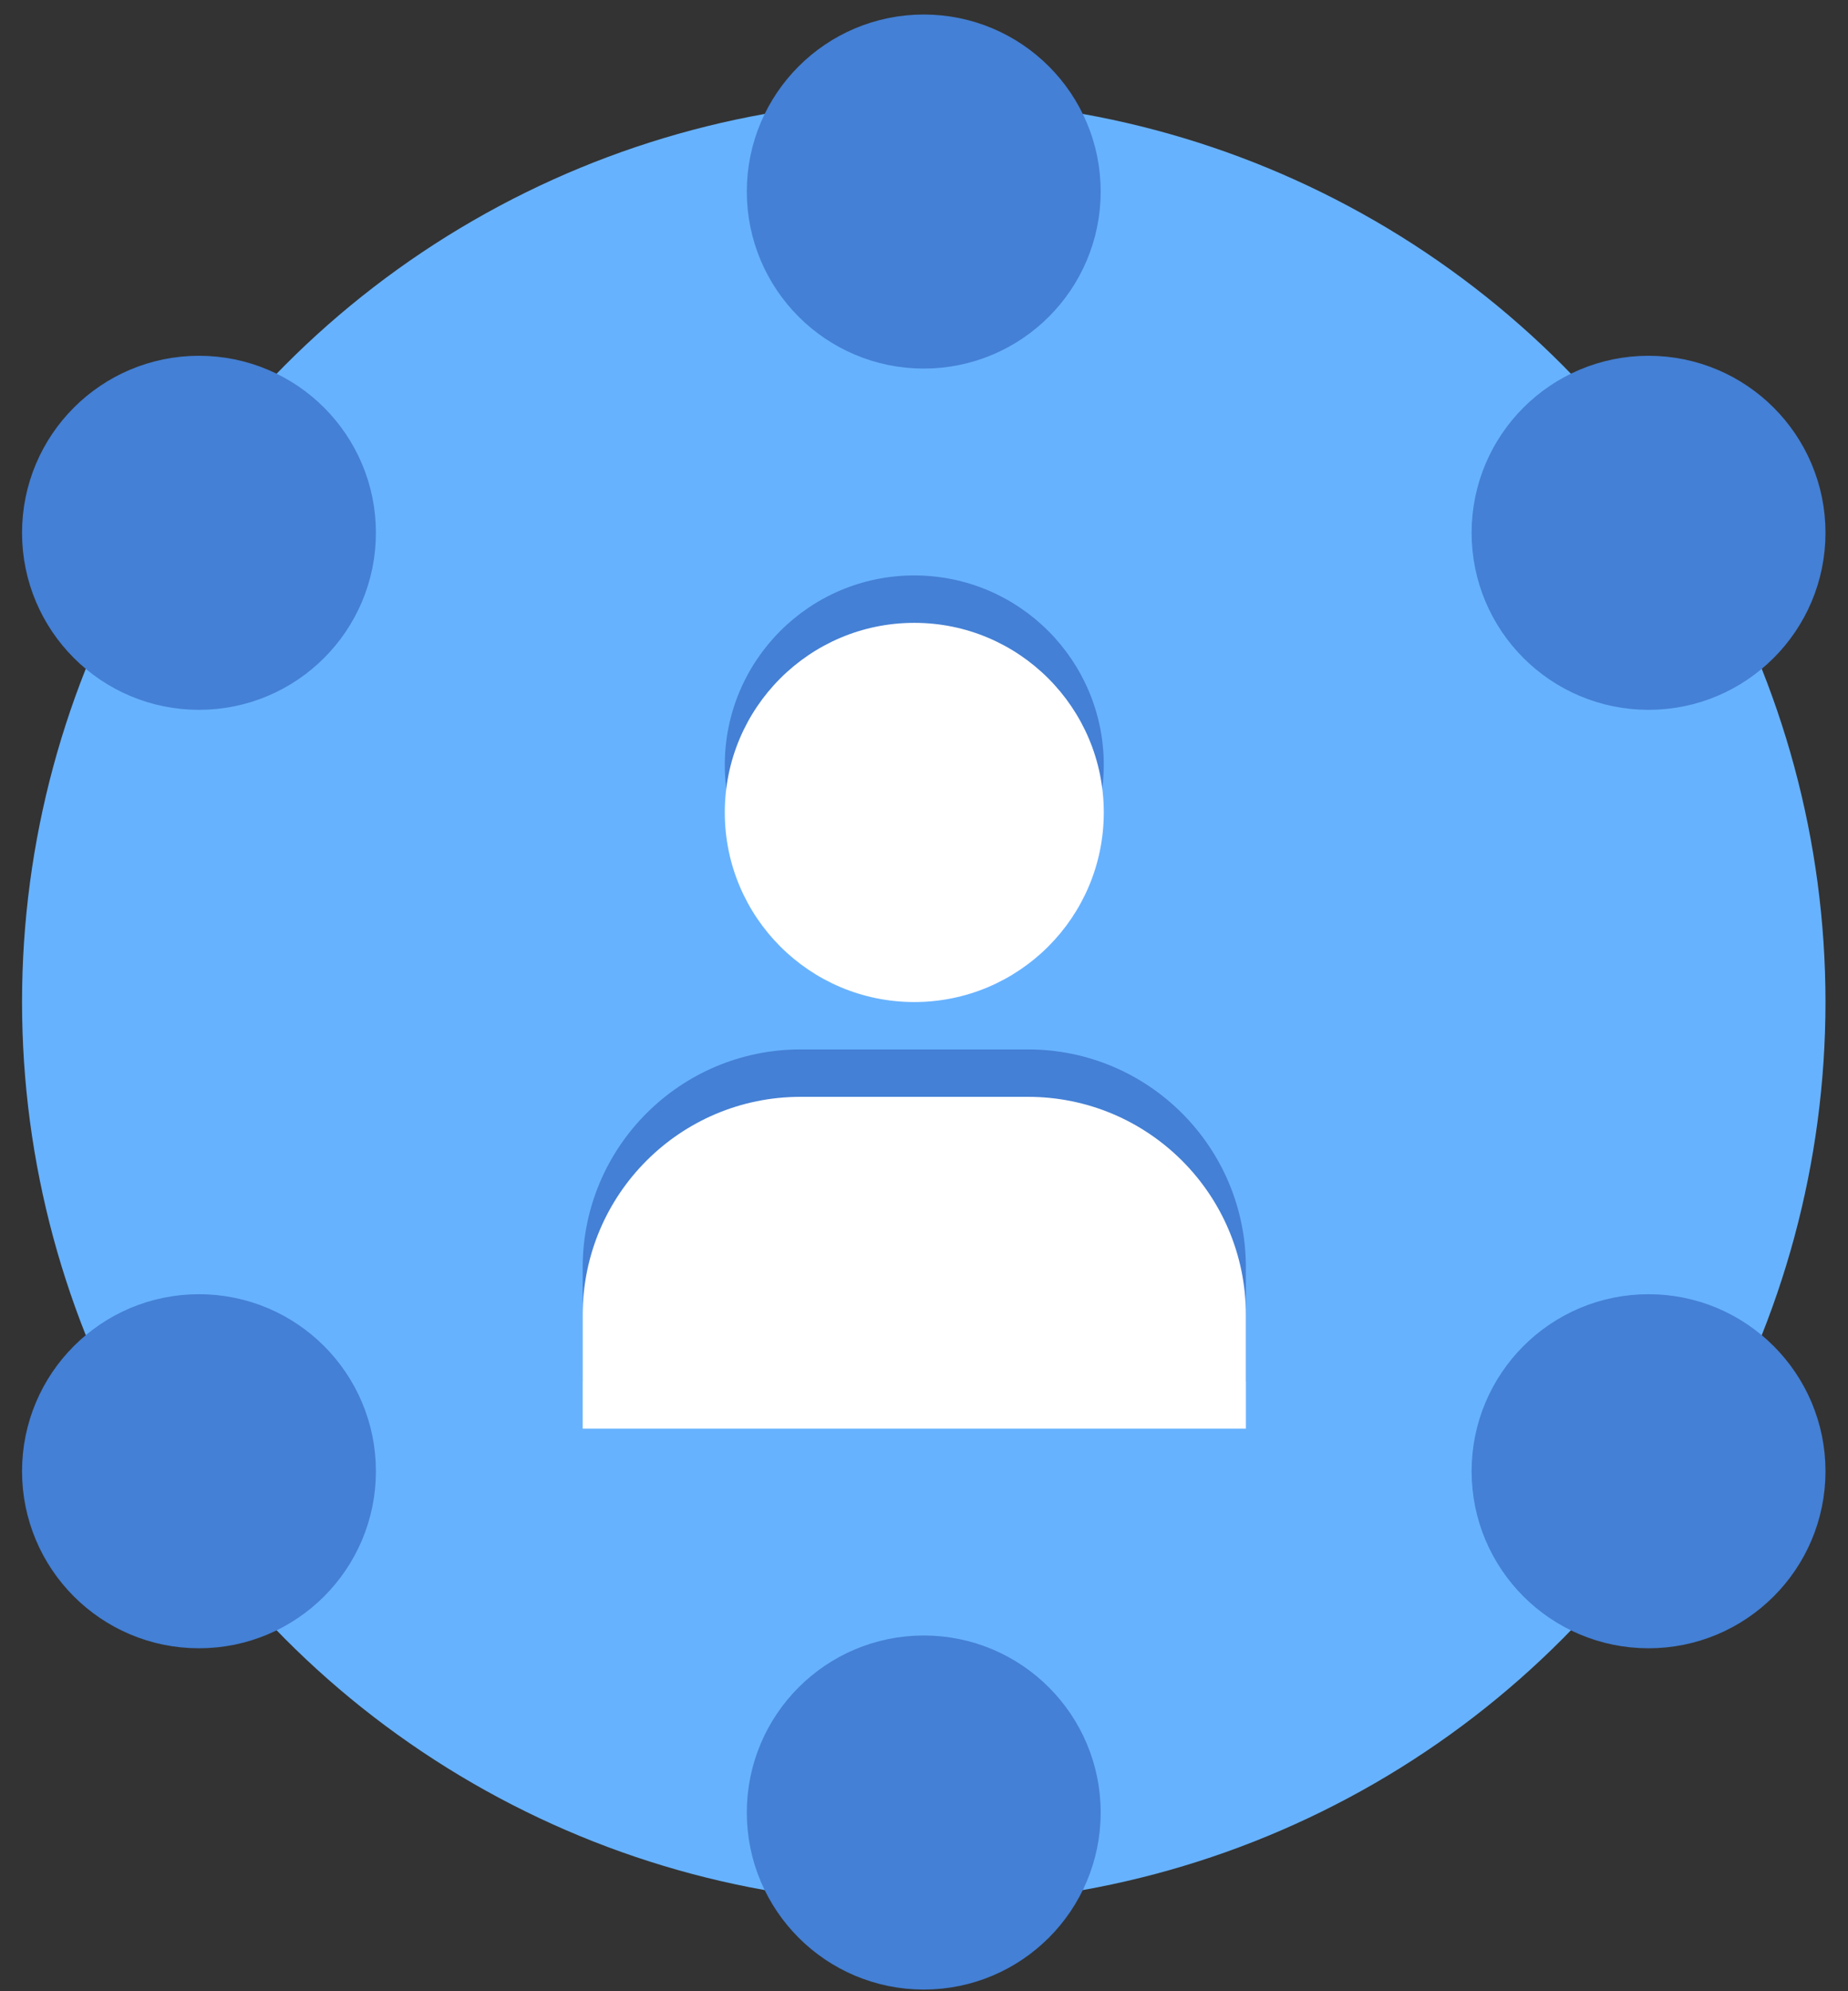 <svg xmlns="http://www.w3.org/2000/svg" width="78" height="84" viewBox="0 0 78 84" fill="none">
  <rect x="0" y="0" width="78" height="84" fill="#333333" stroke="none"/>
  <circle cx="38.99" cy="42.27" r="35.99" fill="#67B2FF" stroke="#67B2FF" stroke-width="4.139"/>
  <path d="M38.99 81.86C41.971 81.86 44.388 79.443 44.388 76.461C44.388 73.48 41.971 71.063 38.99 71.063C36.008 71.063 33.591 73.48 33.591 76.461C33.591 79.443 36.008 81.86 38.99 81.86Z" fill="#4480D5" stroke="#4480D5" stroke-width="4.139" stroke-miterlimit="10"/>
  <path d="M38.99 13.479C41.971 13.479 44.388 11.062 44.388 8.08C44.388 5.098 41.971 2.682 38.99 2.682C36.008 2.682 33.591 5.098 33.591 8.08C33.591 11.062 36.008 13.479 38.99 13.479Z" fill="#4480D5" stroke="#4480D5" stroke-width="4.139" stroke-miterlimit="10"/>
  <path d="M8.398 27.875C11.38 27.875 13.797 25.458 13.797 22.476C13.797 19.494 11.38 17.078 8.398 17.078C5.416 17.078 3 19.494 3 22.476C3 25.458 5.416 27.875 8.398 27.875Z" fill="#4480D5" stroke="#4480D5" stroke-width="4.139" stroke-miterlimit="10"/>
  <path d="M8.398 67.463C11.38 67.463 13.797 65.046 13.797 62.065C13.797 59.083 11.38 56.666 8.398 56.666C5.416 56.666 3 59.083 3 62.065C3 65.046 5.416 67.463 8.398 67.463Z" fill="#4480D5" stroke="#4480D5" stroke-width="4.139" stroke-miterlimit="10"/>
  <path d="M69.581 27.875C72.563 27.875 74.98 25.458 74.98 22.476C74.98 19.494 72.563 17.078 69.581 17.078C66.6 17.078 64.183 19.494 64.183 22.476C64.183 25.458 66.6 27.875 69.581 27.875Z" fill="#4480D5" stroke="#4480D5" stroke-width="4.139" stroke-miterlimit="10"/>
  <path d="M69.581 67.463C72.563 67.463 74.98 65.046 74.98 62.065C74.98 59.083 72.563 56.666 69.581 56.666C66.6 56.666 64.183 59.083 64.183 62.065C64.183 65.046 66.6 67.463 69.581 67.463Z" fill="#4480D5" stroke="#4480D5" stroke-width="4.139" stroke-miterlimit="10"/>
  <path d="M24.594 53.467C24.594 48.388 28.712 44.27 33.791 44.27H43.388C48.468 44.27 52.586 48.388 52.586 53.467V58.266H24.594V53.467Z" fill="#4480D5"/>
  <ellipse cx="38.59" cy="32.273" rx="7.998" ry="7.998" fill="#4480D5"/>
  <path d="M24.594 55.467C24.594 50.387 28.712 46.27 33.791 46.27H43.388C48.468 46.27 52.586 50.387 52.586 55.467V60.266H24.594V55.467Z" fill="white"/>
  <ellipse cx="38.59" cy="34.273" rx="7.998" ry="7.998" fill="white"/>
</svg>